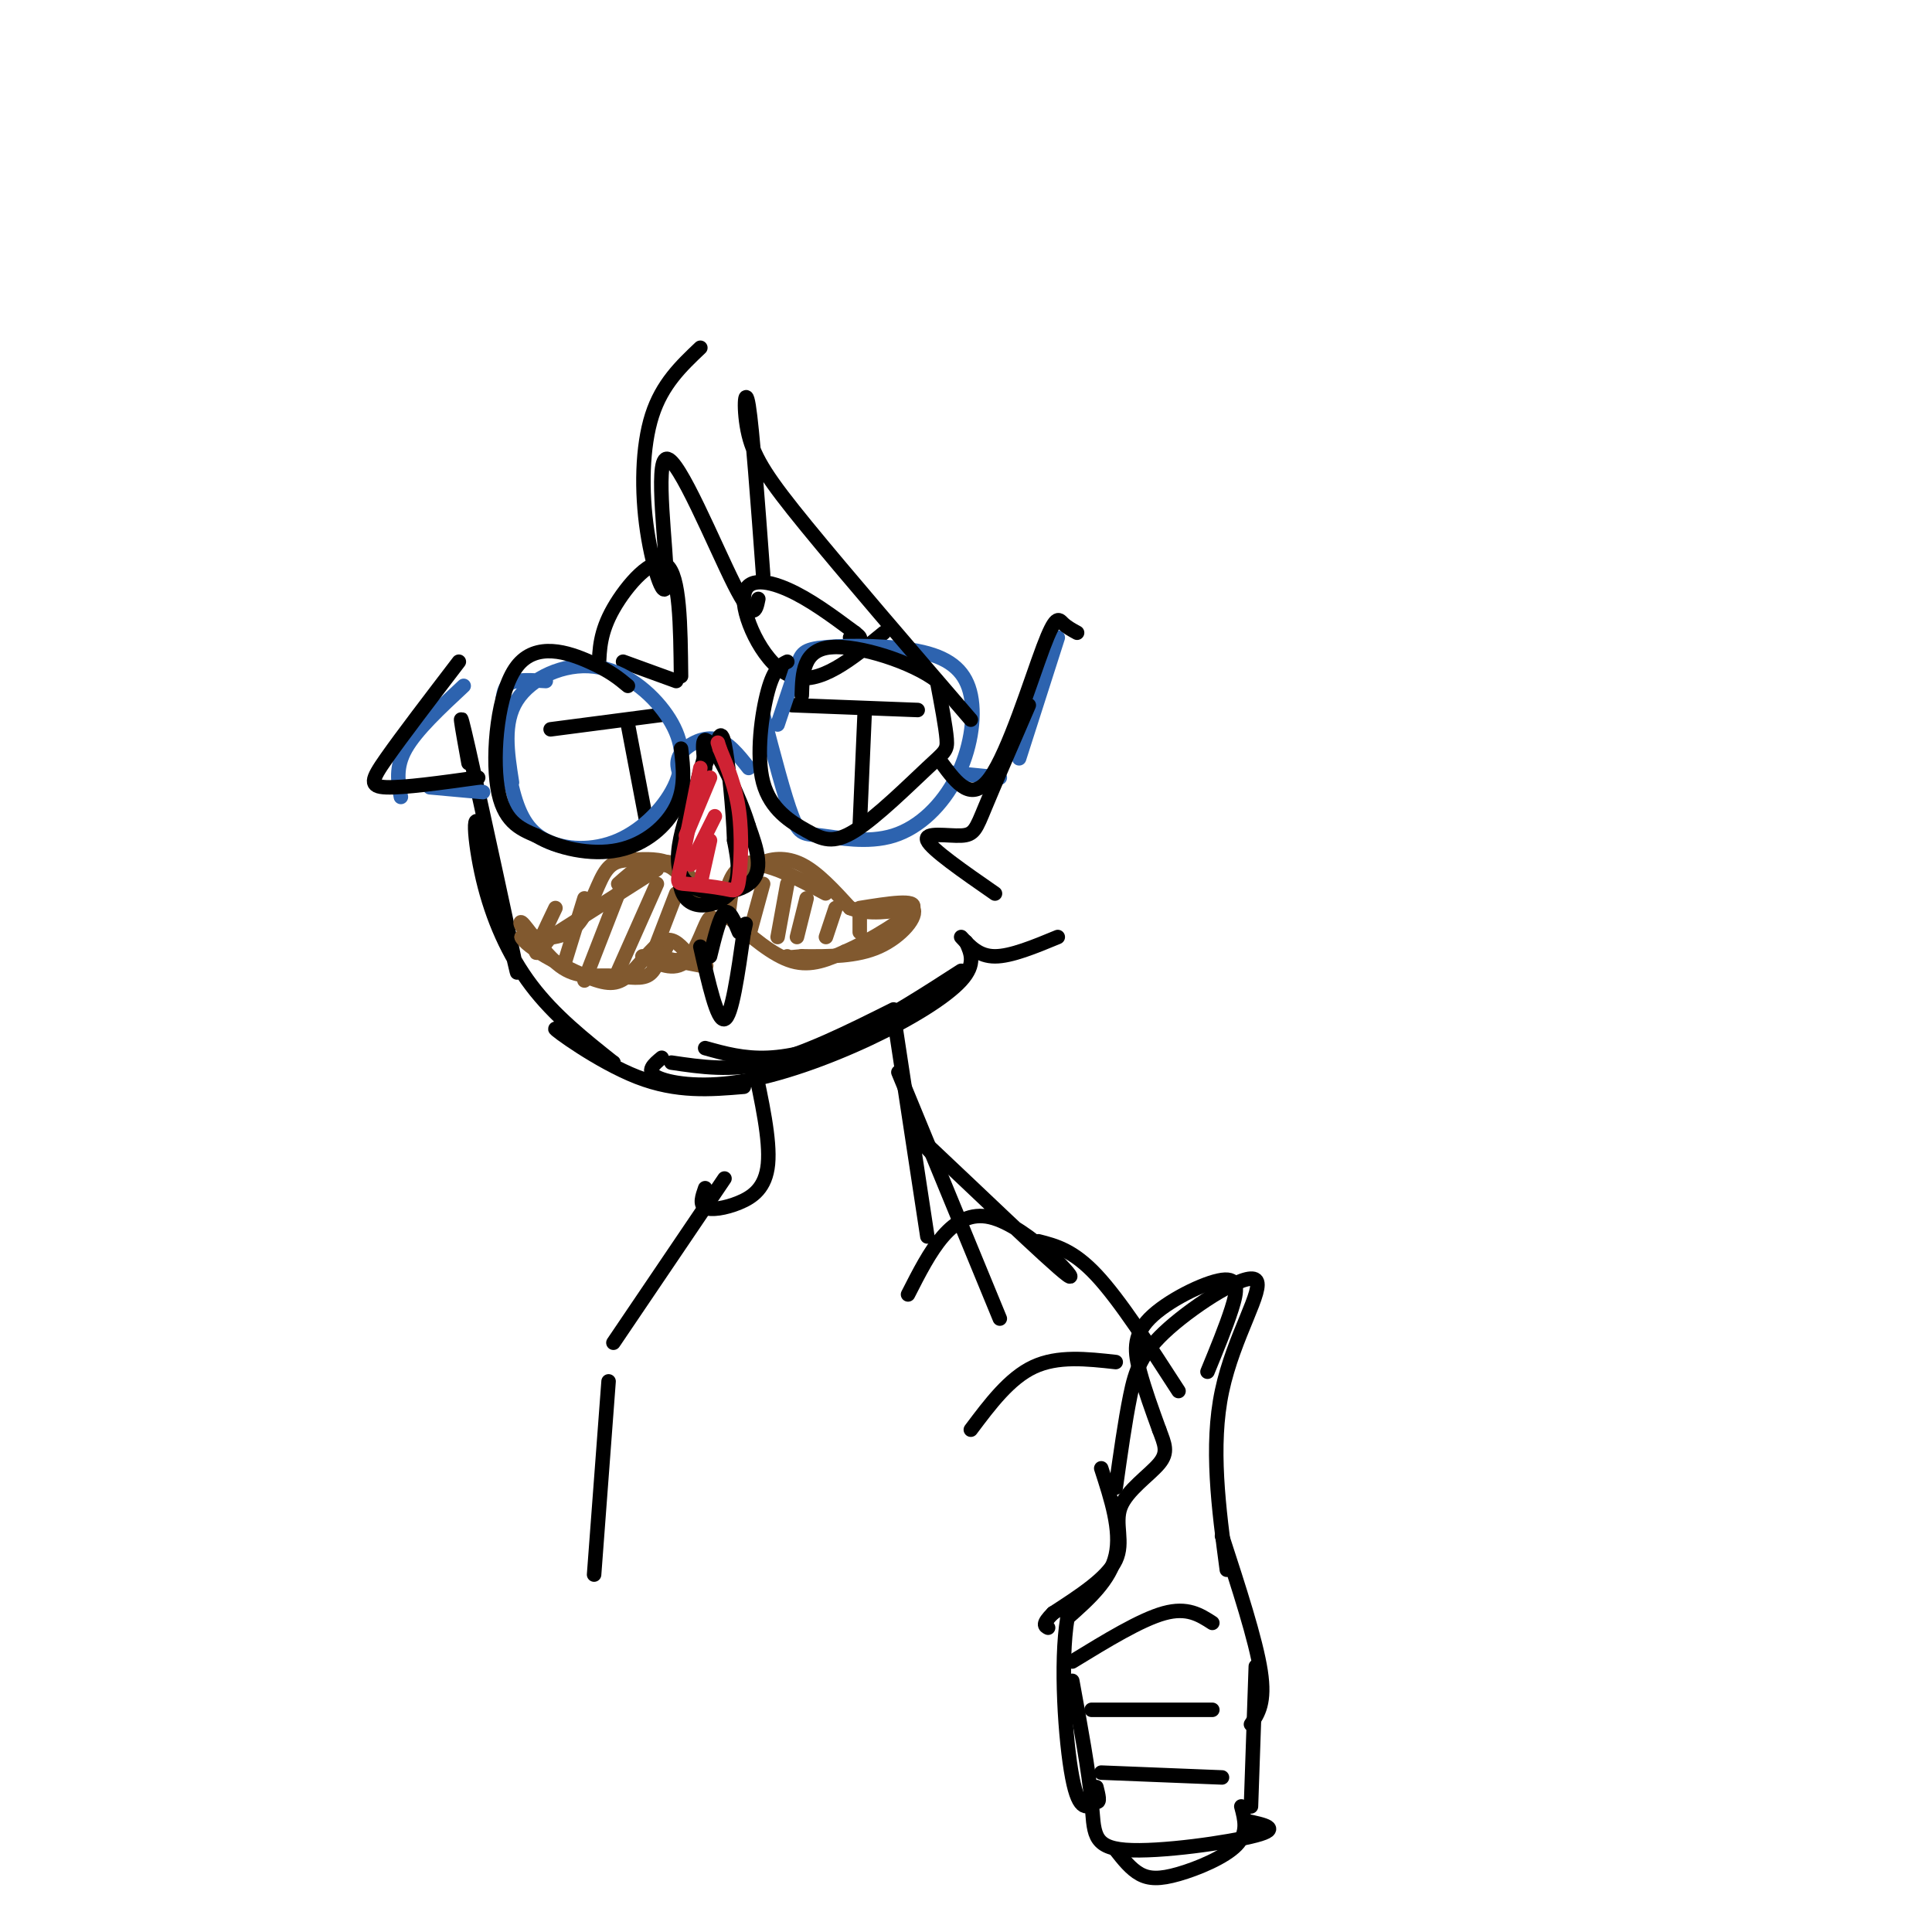 <svg viewBox='0 0 400 400' version='1.1' xmlns='http://www.w3.org/2000/svg' xmlns:xlink='http://www.w3.org/1999/xlink'><g fill='none' stroke='rgb(0,0,0)' stroke-width='3' stroke-linecap='round' stroke-linejoin='round'><path d='M97,158c-1.331,-7.360 -2.662,-14.720 0,-3c2.662,11.720 9.315,42.519 10,46c0.685,3.481 -4.600,-20.356 -7,-28c-2.400,-7.644 -1.915,0.903 0,9c1.915,8.097 5.262,15.742 10,22c4.738,6.258 10.869,11.129 17,16'/><path d='M127,220c-0.833,0.321 -11.417,-6.875 -12,-7c-0.583,-0.125 8.833,6.821 17,10c8.167,3.179 15.083,2.589 22,2'/><path d='M139,220c6.167,0.917 12.333,1.833 20,0c7.667,-1.833 16.833,-6.417 26,-11'/><path d='M146,217c3.978,1.111 7.956,2.222 13,2c5.044,-0.222 11.156,-1.778 18,-5c6.844,-3.222 14.422,-8.111 22,-13'/><path d='M137,219c-1.679,1.388 -3.359,2.775 -1,4c2.359,1.225 8.756,2.287 17,1c8.244,-1.287 18.335,-4.923 27,-9c8.665,-4.077 15.904,-8.593 19,-12c3.096,-3.407 2.048,-5.703 1,-8'/><path d='M114,151c0.000,0.000 23.000,-3.000 23,-3'/><path d='M130,150c0.000,0.000 4.000,21.000 4,21'/><path d='M164,146c0.000,0.000 26.000,1.000 26,1'/><path d='M179,148c0.000,0.000 -1.000,23.000 -1,23'/></g>
<g fill='none' stroke='rgb(129,89,47)' stroke-width='3' stroke-linecap='round' stroke-linejoin='round'><path d='M128,183c3.196,-2.857 6.393,-5.714 10,-4c3.607,1.714 7.625,8.000 8,8c0.375,0.000 -2.893,-6.286 -6,-8c-3.107,-1.714 -6.054,1.143 -9,4'/><path d='M131,183c-0.556,-0.622 2.556,-4.178 6,-4c3.444,0.178 7.222,4.089 11,8'/><path d='M151,188c0.238,-1.955 0.475,-3.911 1,-6c0.525,-2.089 1.337,-4.313 6,-3c4.663,1.313 13.179,6.161 13,6c-0.179,-0.161 -9.051,-5.332 -14,-6c-4.949,-0.668 -5.974,3.166 -7,7'/><path d='M150,186c-1.333,1.167 -1.167,0.583 -1,0'/><path d='M136,180c0.000,0.000 -22.000,14.000 -22,14'/><path d='M114,194c-5.117,0.968 -6.910,-3.614 -6,-3c0.910,0.614 4.522,6.422 8,9c3.478,2.578 6.821,1.925 10,2c3.179,0.075 6.194,0.879 8,0c1.806,-0.879 2.403,-3.439 3,-6'/><path d='M137,196c0.667,-1.000 0.833,-0.500 1,0'/><path d='M136,198c4.500,1.000 9.000,2.000 10,2c1.000,0.000 -1.500,-1.000 -4,-2'/><path d='M143,186c-0.936,-2.839 -1.872,-5.678 -4,-7c-2.128,-1.322 -5.447,-1.128 -8,-1c-2.553,0.128 -4.341,0.188 -6,3c-1.659,2.812 -3.188,8.375 -6,11c-2.812,2.625 -6.906,2.313 -11,2'/><path d='M108,194c0.793,2.003 8.274,6.011 13,8c4.726,1.989 6.695,1.959 9,0c2.305,-1.959 4.944,-5.845 7,-7c2.056,-1.155 3.528,0.423 5,2'/><path d='M133,198c3.292,1.601 6.583,3.202 9,1c2.417,-2.202 3.958,-8.208 5,-9c1.042,-0.792 1.583,3.631 0,6c-1.583,2.369 -5.292,2.685 -9,3'/><path d='M138,199c-1.500,0.000 -0.750,-1.500 0,-3'/><path d='M151,185c1.756,-2.333 3.511,-4.667 6,-6c2.489,-1.333 5.711,-1.667 9,0c3.289,1.667 6.644,5.333 10,9'/><path d='M176,188c3.833,1.500 8.417,0.750 13,0'/><path d='M189,188c1.178,1.689 -2.378,5.911 -7,8c-4.622,2.089 -10.311,2.044 -16,2'/><path d='M166,198c-3.167,0.333 -3.083,0.167 -3,0'/><path d='M151,190c4.500,3.917 9.000,7.833 13,9c4.000,1.167 7.500,-0.417 11,-2'/><path d='M175,197c5.311,-2.311 13.089,-7.089 14,-9c0.911,-1.911 -5.044,-0.956 -11,0'/><path d='M115,188c-1.917,4.000 -3.833,8.000 -4,9c-0.167,1.000 1.417,-1.000 3,-3'/><path d='M121,186c0.000,0.000 -4.000,13.000 -4,13'/><path d='M128,185c0.000,0.000 -7.000,18.000 -7,18'/><path d='M136,183c0.000,0.000 -8.000,18.000 -8,18'/><path d='M140,185c0.000,0.000 -5.000,13.000 -5,13'/><path d='M158,183c0.000,0.000 -3.000,11.000 -3,11'/><path d='M163,183c0.000,0.000 -2.000,11.000 -2,11'/><path d='M167,186c0.000,0.000 -2.000,8.000 -2,8'/><path d='M173,188c0.000,0.000 -2.000,6.000 -2,6'/><path d='M178,189c0.000,0.000 0.000,4.000 0,4'/></g>
<g fill='none' stroke='rgb(0,0,0)' stroke-width='3' stroke-linecap='round' stroke-linejoin='round'><path d='M145,196c1.750,7.750 3.500,15.500 5,15c1.500,-0.500 2.750,-9.250 4,-18'/><path d='M154,193c0.667,-3.000 0.333,-1.500 0,0'/><path d='M147,198c1.000,-4.083 2.000,-8.167 3,-9c1.000,-0.833 2.000,1.583 3,4'/><path d='M129,137c0.000,0.000 11.000,4.000 11,4'/><path d='M183,131c-6.714,5.500 -13.429,11.000 -19,9c-5.571,-2.000 -10.000,-11.500 -10,-16c0.000,-4.500 4.429,-4.000 9,-2c4.571,2.000 9.286,5.500 14,9'/><path d='M177,131c2.167,1.667 0.583,1.333 -1,1'/><path d='M141,140c-0.111,-10.444 -0.222,-20.889 -3,-23c-2.778,-2.111 -8.222,4.111 -11,9c-2.778,4.889 -2.889,8.444 -3,12'/></g>
<g fill='none' stroke='rgb(45,99,175)' stroke-width='3' stroke-linecap='round' stroke-linejoin='round'><path d='M113,141c-2.167,-0.135 -4.333,-0.269 -6,0c-1.667,0.269 -2.834,0.942 -3,5c-0.166,4.058 0.669,11.502 2,17c1.331,5.498 3.157,9.051 7,11c3.843,1.949 9.704,2.294 15,0c5.296,-2.294 10.027,-7.228 12,-12c1.973,-4.772 1.189,-9.382 -2,-14c-3.189,-4.618 -8.782,-9.243 -15,-10c-6.218,-0.757 -13.062,2.355 -16,7c-2.938,4.645 -1.969,10.822 -1,17'/><path d='M141,161c-0.622,-1.644 -1.244,-3.289 0,-5c1.244,-1.711 4.356,-3.489 7,-3c2.644,0.489 4.822,3.244 7,6'/><path d='M158,148c2.215,8.488 4.431,16.976 6,21c1.569,4.024 2.493,3.582 6,4c3.507,0.418 9.599,1.694 15,0c5.401,-1.694 10.112,-6.357 13,-12c2.888,-5.643 3.953,-12.266 3,-17c-0.953,-4.734 -3.926,-7.578 -10,-9c-6.074,-1.422 -15.251,-1.421 -20,-1c-4.749,0.421 -5.071,1.263 -6,4c-0.929,2.737 -2.464,7.368 -4,12'/><path d='M100,164c0.000,0.000 -11.000,-1.000 -11,-1'/><path d='M83,165c-0.583,-3.083 -1.167,-6.167 1,-10c2.167,-3.833 7.083,-8.417 12,-13'/><path d='M197,160c0.000,0.000 10.000,1.000 10,1'/><path d='M211,157c0.000,0.000 8.000,-25.000 8,-25'/></g>
<g fill='none' stroke='rgb(0,0,0)' stroke-width='3' stroke-linecap='round' stroke-linejoin='round'><path d='M156,220c1.738,8.024 3.476,16.048 3,21c-0.476,4.952 -3.167,6.833 -6,8c-2.833,1.167 -5.810,1.619 -7,1c-1.190,-0.619 -0.595,-2.310 0,-4'/><path d='M185,210c0.000,0.000 7.000,46.000 7,46'/><path d='M147,156c-4.089,10.067 -8.178,20.133 -6,25c2.178,4.867 10.622,4.533 14,2c3.378,-2.533 1.689,-7.267 0,-12'/><path d='M155,171c-1.733,-5.867 -6.067,-14.533 -8,-17c-1.933,-2.467 -1.467,1.267 -1,5'/><path d='M146,156c-3.200,11.467 -6.400,22.933 -5,28c1.400,5.067 7.400,3.733 10,1c2.600,-2.733 1.800,-6.867 1,-11'/><path d='M152,174c-0.200,-6.244 -1.200,-16.356 -2,-20c-0.800,-3.644 -1.400,-0.822 -2,2'/><path d='M130,142c-1.851,-1.542 -3.702,-3.083 -8,-5c-4.298,-1.917 -11.042,-4.208 -15,1c-3.958,5.208 -5.131,17.917 -4,25c1.131,7.083 4.565,8.542 8,10'/><path d='M111,173c4.381,2.619 11.333,4.167 17,3c5.667,-1.167 10.048,-5.048 12,-9c1.952,-3.952 1.476,-7.976 1,-12'/><path d='M99,161c-7.689,1.067 -15.378,2.133 -19,2c-3.622,-0.133 -3.178,-1.467 0,-6c3.178,-4.533 9.089,-12.267 15,-20'/><path d='M195,158c3.083,4.161 6.167,8.321 10,3c3.833,-5.321 8.417,-20.125 11,-27c2.583,-6.875 3.167,-5.821 4,-5c0.833,0.821 1.917,1.411 3,2'/><path d='M163,137c-1.355,0.661 -2.711,1.323 -4,6c-1.289,4.677 -2.512,13.370 -1,19c1.512,5.630 5.759,8.196 9,10c3.241,1.804 5.477,2.844 10,0c4.523,-2.844 11.333,-9.573 15,-13c3.667,-3.427 4.191,-3.550 4,-6c-0.191,-2.450 -1.095,-7.225 -2,-12'/><path d='M194,141c-4.933,-3.867 -16.267,-7.533 -22,-7c-5.733,0.533 -5.867,5.267 -6,10'/></g>
<g fill='none' stroke='rgb(207,34,51)' stroke-width='3' stroke-linecap='round' stroke-linejoin='round'><path d='M145,159c-1.584,8.022 -3.168,16.044 -4,20c-0.832,3.956 -0.914,3.844 1,4c1.914,0.156 5.822,0.578 8,1c2.178,0.422 2.625,0.844 3,-2c0.375,-2.844 0.679,-8.956 0,-14c-0.679,-5.044 -2.339,-9.022 -4,-13'/><path d='M149,155c-0.667,-2.167 -0.333,-1.083 0,0'/><path d='M147,161c0.000,0.000 -5.000,12.000 -5,12'/><path d='M148,169c0.000,0.000 -5.000,10.000 -5,10'/><path d='M147,174c0.000,0.000 -2.000,9.000 -2,9'/></g>
<g fill='none' stroke='rgb(0,0,0)' stroke-width='3' stroke-linecap='round' stroke-linejoin='round'><path d='M186,222c0.000,0.000 21.000,51.000 21,51'/><path d='M195,241c-4.387,-4.661 -8.774,-9.321 -2,-3c6.774,6.321 24.708,23.625 28,26c3.292,2.375 -8.060,-10.179 -16,-12c-7.940,-1.821 -12.470,7.089 -17,16'/><path d='M215,257c3.583,0.917 7.167,1.833 12,7c4.833,5.167 10.917,14.583 17,24'/><path d='M231,282c-6.000,-0.667 -12.000,-1.333 -17,1c-5.000,2.333 -9.000,7.667 -13,13'/><path d='M254,325c-1.702,-12.812 -3.404,-25.624 -1,-37c2.404,-11.376 8.912,-21.317 7,-23c-1.912,-1.683 -12.246,4.893 -18,10c-5.754,5.107 -6.930,8.745 -8,14c-1.070,5.255 -2.035,12.128 -3,19'/><path d='M228,304c2.083,6.417 4.167,12.833 3,18c-1.167,5.167 -5.583,9.083 -10,13'/><path d='M221,335c-1.556,9.133 -0.444,25.467 1,33c1.444,7.533 3.222,6.267 5,5'/><path d='M227,373c0.833,0.333 0.417,-1.333 0,-3'/><path d='M253,318c3.500,10.750 7.000,21.500 8,28c1.000,6.500 -0.500,8.750 -2,11'/><path d='M251,336c-2.583,-1.667 -5.167,-3.333 -10,-2c-4.833,1.333 -11.917,5.667 -19,10'/><path d='M222,348c1.714,9.363 3.429,18.726 4,25c0.571,6.274 0.000,9.458 7,10c7.000,0.542 21.571,-1.560 27,-3c5.429,-1.440 1.714,-2.220 -2,-3'/><path d='M226,354c0.000,0.000 25.000,0.000 25,0'/><path d='M228,367c0.000,0.000 25.000,1.000 25,1'/><path d='M260,345c0.000,0.000 -1.000,29.000 -1,29'/><path d='M231,383c1.560,1.982 3.119,3.964 5,5c1.881,1.036 4.083,1.125 8,0c3.917,-1.125 9.548,-3.464 12,-6c2.452,-2.536 1.726,-5.268 1,-8'/><path d='M250,284c1.907,-4.641 3.815,-9.282 5,-13c1.185,-3.718 1.648,-6.512 -2,-6c-3.648,0.512 -11.405,4.330 -15,8c-3.595,3.670 -3.027,7.191 -2,11c1.027,3.809 2.514,7.904 4,12'/><path d='M240,296c1.129,3.037 1.952,4.628 0,7c-1.952,2.372 -6.679,5.523 -8,9c-1.321,3.477 0.766,7.279 -1,11c-1.766,3.721 -7.383,7.360 -13,11'/><path d='M218,334c-2.333,2.333 -1.667,2.667 -1,3'/><path d='M150,244c0.000,0.000 -23.000,34.000 -23,34'/><path d='M126,286c0.000,0.000 -3.000,40.000 -3,40'/><path d='M145,72c-3.964,3.760 -7.928,7.520 -10,14c-2.072,6.480 -2.251,15.681 -1,24c1.251,8.319 3.933,15.756 4,10c0.067,-5.756 -2.482,-24.703 0,-25c2.482,-0.297 9.995,18.058 14,26c4.005,7.942 4.503,5.471 5,3'/><path d='M158,119c-1.113,-15.143 -2.226,-30.286 -3,-35c-0.774,-4.714 -1.208,1.000 0,6c1.208,5.000 4.060,9.286 12,19c7.940,9.714 20.970,24.857 34,40'/><path d='M213,146c-3.530,8.161 -7.060,16.321 -9,21c-1.940,4.679 -2.292,5.875 -5,6c-2.708,0.125 -7.774,-0.821 -7,1c0.774,1.821 7.387,6.411 14,11'/><path d='M199,194c1.833,2.000 3.667,4.000 7,4c3.333,0.000 8.167,-2.000 13,-4'/></g>
</svg>